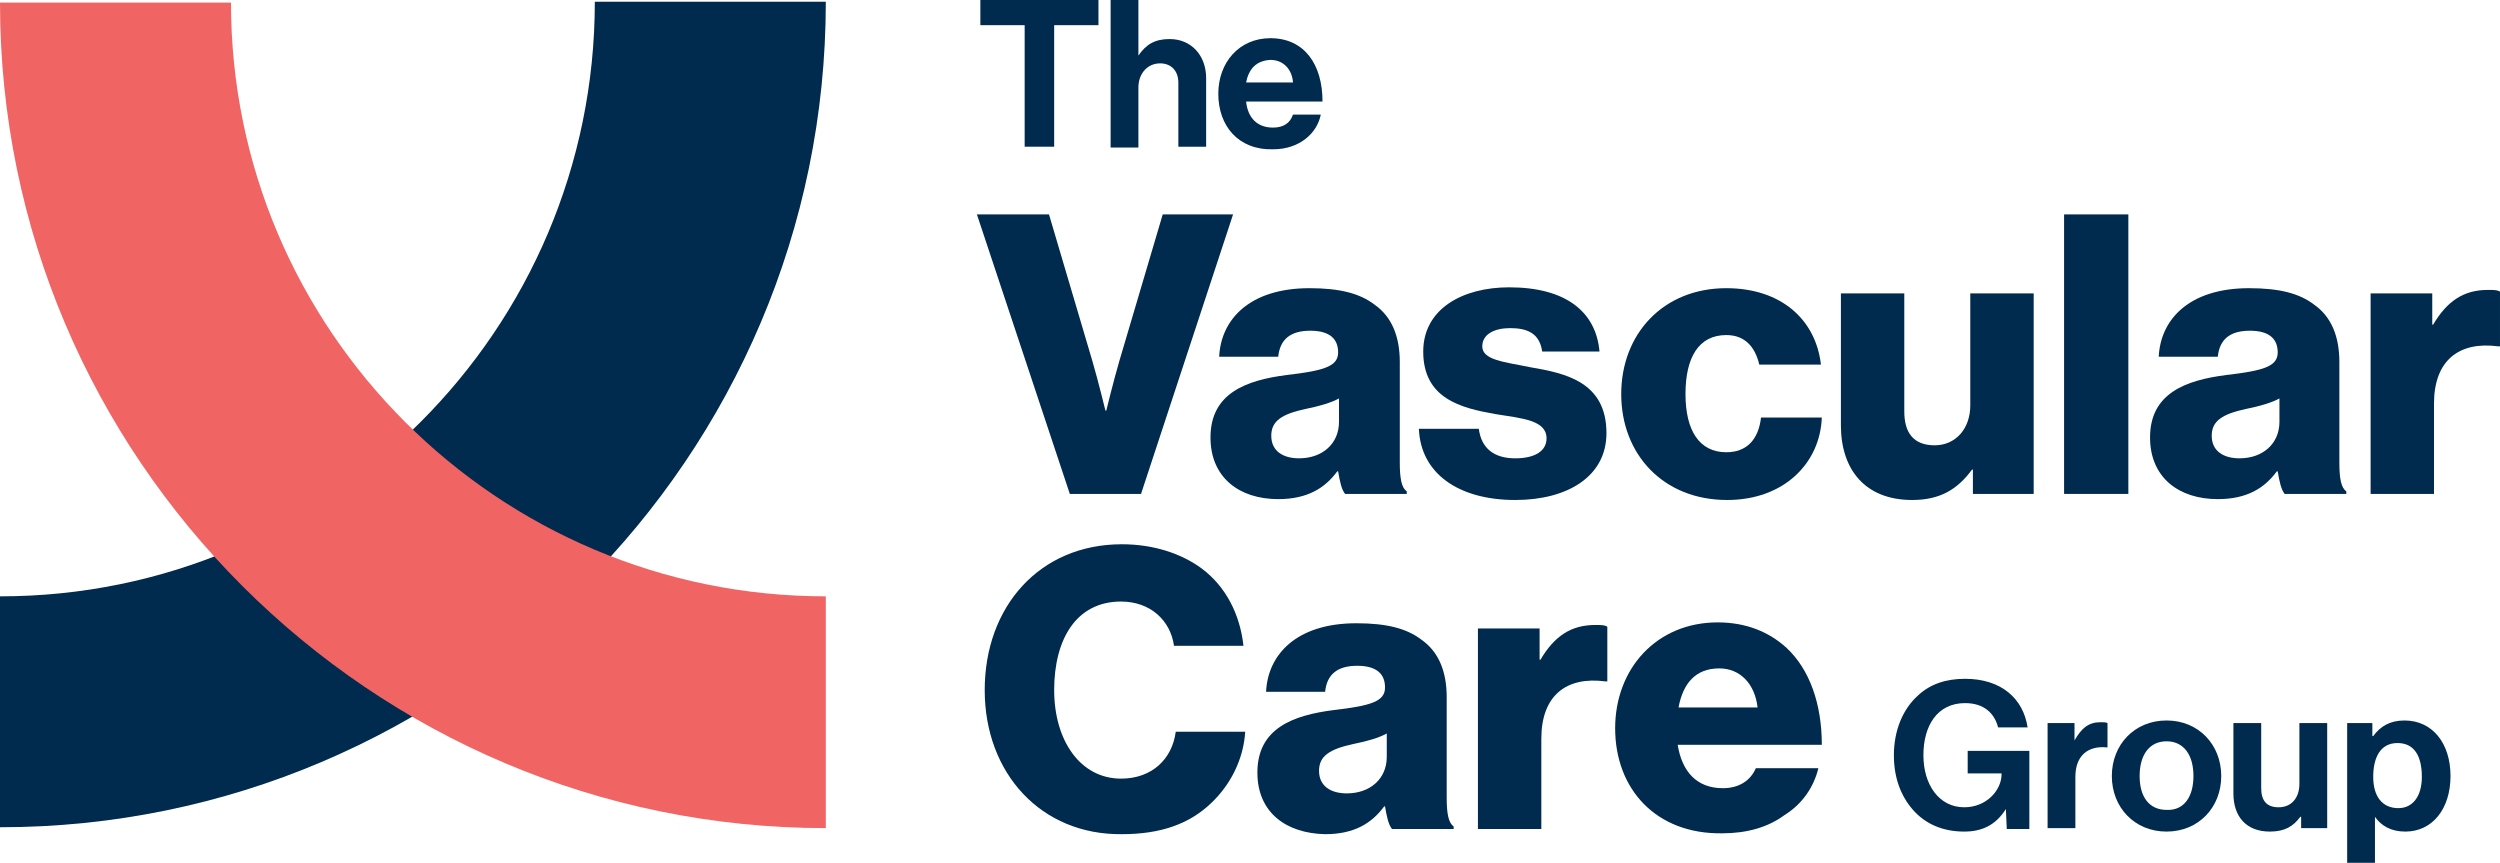 <?xml version="1.0" encoding="UTF-8"?>
<svg xmlns="http://www.w3.org/2000/svg" width="226" height="78" viewBox="0 0 226 78" fill="none">
  <g clip-path="url(#clip0_2368_17627)">
    <path d="M88.625 0H99.301V2.276H95.297V13.262H92.629V2.276H88.625V0Z" fill="#002A4E"></path>
    <path d="M102.912 5.022C103.619 4.002 104.404 3.531 105.738 3.531C107.701 3.531 109.035 5.022 109.035 7.062V13.262H106.523V7.455C106.523 6.435 105.895 5.728 104.875 5.728C103.776 5.728 102.912 6.592 102.912 7.926V13.34H100.4V0H102.912V5.022Z" fill="#002A4E"></path>
    <path d="M110.135 8.475C110.135 5.65 112.019 3.453 114.845 3.453C117.906 3.453 119.555 5.807 119.555 9.181H112.647C112.804 10.672 113.667 11.535 115.08 11.535C116.101 11.535 116.65 11.064 116.886 10.358H119.398C119.084 12.006 117.514 13.497 115.08 13.497C111.94 13.575 110.135 11.378 110.135 8.475ZM112.647 7.455H116.886C116.807 6.278 116.022 5.414 114.845 5.414C113.51 5.493 112.882 6.278 112.647 7.455Z" fill="#002A4E"></path>
    <path d="M88.312 19.382H94.828L98.753 32.644C99.302 34.527 99.93 37.117 99.93 37.117H100.009C100.009 37.117 100.637 34.527 101.186 32.644L105.111 19.382H111.47L103.149 44.65H96.712L88.312 19.382Z" fill="#002A4E"></path>
    <path d="M109.428 39.549C109.428 35.547 112.646 34.37 116.336 33.899C119.711 33.507 120.967 33.115 120.967 31.859C120.967 30.682 120.261 29.897 118.455 29.897C116.65 29.897 115.708 30.682 115.551 32.251H110.213C110.37 28.877 112.96 26.052 118.377 26.052C121.124 26.052 122.93 26.523 124.264 27.543C125.834 28.642 126.541 30.447 126.541 32.722V41.825C126.541 43.237 126.698 44.1 127.169 44.414V44.65H121.595C121.281 44.258 121.124 43.551 120.967 42.61H120.889C119.79 44.1 118.22 45.121 115.551 45.121C112.018 45.121 109.428 43.159 109.428 39.549ZM121.046 38.137V36.018C120.339 36.41 119.24 36.724 118.063 36.96C115.865 37.431 114.923 38.058 114.923 39.392C114.923 40.805 116.022 41.432 117.435 41.432C119.554 41.432 121.046 40.099 121.046 38.137Z" fill="#002A4E"></path>
    <path d="M128.268 38.765H133.684C133.92 40.569 135.097 41.433 136.981 41.433C138.708 41.433 139.807 40.805 139.807 39.628C139.807 37.98 137.609 37.823 135.176 37.431C132.036 36.881 128.66 36.018 128.66 31.781C128.66 27.936 132.193 25.974 136.432 25.974C141.534 25.974 144.281 28.171 144.595 31.781H139.415C139.179 30.133 138.08 29.662 136.51 29.662C135.097 29.662 133.998 30.211 133.998 31.31C133.998 32.565 136.039 32.722 138.316 33.193C141.534 33.742 145.223 34.527 145.223 39.157C145.223 43.081 141.691 45.199 136.981 45.199C131.8 45.199 128.425 42.767 128.268 38.765Z" fill="#002A4E"></path>
    <path d="M146.559 35.626C146.559 30.211 150.327 26.052 156.057 26.052C161.002 26.052 164.142 28.877 164.613 32.958H159.04C158.647 31.31 157.705 30.29 156.057 30.29C153.545 30.29 152.368 32.33 152.368 35.626C152.368 38.922 153.623 40.883 156.057 40.883C157.862 40.883 158.961 39.785 159.197 37.744H164.692C164.535 41.903 161.238 45.199 156.135 45.199C150.327 45.199 146.559 41.04 146.559 35.626Z" fill="#002A4E"></path>
    <path d="M166.418 38.451V26.523H172.148V37.195C172.148 39.157 173.012 40.256 174.896 40.256C176.78 40.256 178.114 38.765 178.114 36.646V26.523H183.845V44.65H178.35V42.453H178.271C176.937 44.258 175.367 45.199 172.855 45.199C168.616 45.199 166.418 42.453 166.418 38.451Z" fill="#002A4E"></path>
    <path d="M186.594 19.382H192.403V44.65H186.594V19.382Z" fill="#002A4E"></path>
    <path d="M194.365 39.549C194.365 35.547 197.584 34.37 201.273 33.899C204.649 33.507 205.905 33.115 205.905 31.859C205.905 30.682 205.198 29.897 203.393 29.897C201.587 29.897 200.645 30.682 200.488 32.251H195.15C195.307 28.877 197.898 26.052 203.314 26.052C206.062 26.052 207.867 26.523 209.202 27.543C210.772 28.642 211.478 30.447 211.478 32.722V41.825C211.478 43.237 211.635 44.1 212.106 44.414V44.65H206.533C206.219 44.258 206.062 43.551 205.905 42.61H205.826C204.727 44.1 203.157 45.121 200.488 45.121C196.956 45.121 194.365 43.159 194.365 39.549ZM206.062 38.137V36.018C205.355 36.41 204.256 36.724 203.079 36.96C200.881 37.431 199.939 38.058 199.939 39.392C199.939 40.805 201.038 41.432 202.451 41.432C204.57 41.432 206.062 40.099 206.062 38.137Z" fill="#002A4E"></path>
    <path d="M214.381 26.523H219.876V29.348H219.955C221.211 27.229 222.702 26.209 224.9 26.209C225.45 26.209 225.764 26.209 225.999 26.366V31.31H225.842C222.31 30.839 220.033 32.565 220.033 36.489V44.65H214.303V26.523H214.381Z" fill="#002A4E"></path>
    <path d="M89.018 62.384C89.018 54.851 93.963 49.201 101.42 49.201C104.325 49.201 106.837 50.064 108.642 51.398C110.84 53.046 112.096 55.557 112.41 58.382H106.13C105.816 56.107 104.011 54.38 101.342 54.38C97.26 54.38 95.297 57.833 95.297 62.384C95.297 66.936 97.653 70.388 101.342 70.388C104.168 70.388 105.973 68.584 106.287 66.151H112.567C112.41 68.662 111.233 70.938 109.506 72.585C107.543 74.469 104.953 75.41 101.42 75.41C94.12 75.489 89.018 69.918 89.018 62.384Z" fill="#002A4E"></path>
    <path d="M113.668 69.839C113.668 65.837 116.886 64.66 120.576 64.189C123.951 63.797 125.207 63.404 125.207 62.149C125.207 60.972 124.501 60.187 122.695 60.187C120.89 60.187 119.948 60.972 119.791 62.541H114.453C114.61 59.167 117.2 56.342 122.617 56.342C125.364 56.342 127.17 56.813 128.504 57.833C130.074 58.932 130.781 60.736 130.781 63.012V72.115C130.781 73.527 130.938 74.39 131.409 74.704V74.94H125.835C125.521 74.547 125.364 73.841 125.207 72.899H125.129C124.03 74.39 122.46 75.41 119.791 75.41C116.258 75.332 113.668 73.449 113.668 69.839ZM125.364 68.427V66.308C124.658 66.7 123.559 67.014 122.381 67.249C120.183 67.72 119.241 68.348 119.241 69.682C119.241 71.095 120.34 71.722 121.753 71.722C123.873 71.722 125.364 70.388 125.364 68.427Z" fill="#002A4E"></path>
    <path d="M133.684 56.813H139.179V59.638H139.257C140.513 57.519 142.005 56.499 144.203 56.499C144.752 56.499 145.066 56.499 145.302 56.656V61.6H145.145C141.612 61.129 139.336 62.855 139.336 66.779V74.94H133.605V56.813H133.684Z" fill="#002A4E"></path>
    <path d="M146.01 65.837C146.01 60.423 149.778 56.264 155.273 56.264C157.863 56.264 159.904 57.127 161.474 58.539C163.594 60.501 164.693 63.64 164.693 67.328H151.662C152.054 69.761 153.389 71.252 155.744 71.252C157.235 71.252 158.256 70.545 158.727 69.447H164.379C163.986 71.095 162.966 72.664 161.317 73.684C159.826 74.783 157.942 75.332 155.665 75.332C149.699 75.411 146.01 71.33 146.01 65.837ZM158.884 63.954C158.648 61.835 157.314 60.423 155.43 60.423C153.232 60.423 152.133 61.835 151.74 63.954H158.884Z" fill="#002A4E"></path>
    <path d="M181.333 73.135C180.391 74.626 179.135 75.175 177.565 75.175C175.603 75.175 174.033 74.469 172.934 73.213C171.835 71.958 171.207 70.31 171.207 68.27C171.207 66.073 171.992 64.111 173.405 62.855C174.504 61.835 175.917 61.364 177.644 61.364C180.941 61.364 182.903 63.169 183.296 65.759H180.627C180.313 64.503 179.371 63.561 177.644 63.561C175.132 63.561 173.876 65.602 173.876 68.27C173.876 70.938 175.289 72.978 177.565 72.978C179.606 72.978 180.941 71.409 180.941 69.996V69.918H177.879V67.877H183.453V74.94H181.412L181.333 73.135Z" fill="#002A4E"></path>
    <path d="M187.535 66.936C188.163 65.837 188.791 65.288 189.89 65.288C190.204 65.288 190.361 65.288 190.518 65.366V67.563H190.44C188.791 67.406 187.614 68.269 187.614 70.231V74.861H185.102V65.366H187.535V66.936Z" fill="#002A4E"></path>
    <path d="M190.91 70.153C190.91 67.328 192.951 65.131 195.856 65.131C198.76 65.131 200.801 67.328 200.801 70.153C200.801 72.978 198.76 75.175 195.856 75.175C192.951 75.175 190.91 72.978 190.91 70.153ZM198.289 70.153C198.289 68.27 197.426 67.014 195.856 67.014C194.286 67.014 193.422 68.27 193.422 70.153C193.422 72.036 194.286 73.213 195.856 73.213C197.426 73.292 198.289 72.036 198.289 70.153Z" fill="#002A4E"></path>
    <path d="M208.023 74.94V73.841H207.945C207.317 74.704 206.532 75.175 205.197 75.175C203.078 75.175 201.9 73.841 201.9 71.722V65.366H204.412V71.251C204.412 72.35 204.883 72.978 205.982 72.978C207.16 72.978 207.866 72.115 207.866 70.859V65.366H210.378V74.861H208.023V74.94Z" fill="#002A4E"></path>
    <path d="M212.027 65.366H214.461V66.543H214.539C215.167 65.68 216.031 65.131 217.365 65.131C219.877 65.131 221.526 67.171 221.526 70.153C221.526 73.135 219.877 75.175 217.444 75.175C216.109 75.175 215.246 74.626 214.696 73.841V78H212.184V65.366H212.027ZM218.935 70.231C218.935 68.427 218.307 67.171 216.737 67.171C215.167 67.171 214.539 68.505 214.539 70.231C214.539 71.958 215.324 73.056 216.816 73.056C218.072 73.056 218.935 72.036 218.935 70.231Z" fill="#002A4E"></path>
    <path d="M0 53.91V74.783C41.134 74.783 74.653 41.276 74.653 0.157H53.772C53.772 29.819 29.673 53.91 0 53.91Z" fill="#002A4E"></path>
    <path d="M20.881 0.235H0C0 41.354 33.519 74.861 74.653 74.861V53.909C44.98 53.909 20.881 29.819 20.881 0.235Z" fill="#F16464"></path>
  </g>
  <defs>
    <clipPath id="clip0_2368_17627">
      <rect width="226" height="78" fill="white"></rect>
    </clipPath>
  </defs>
</svg>
